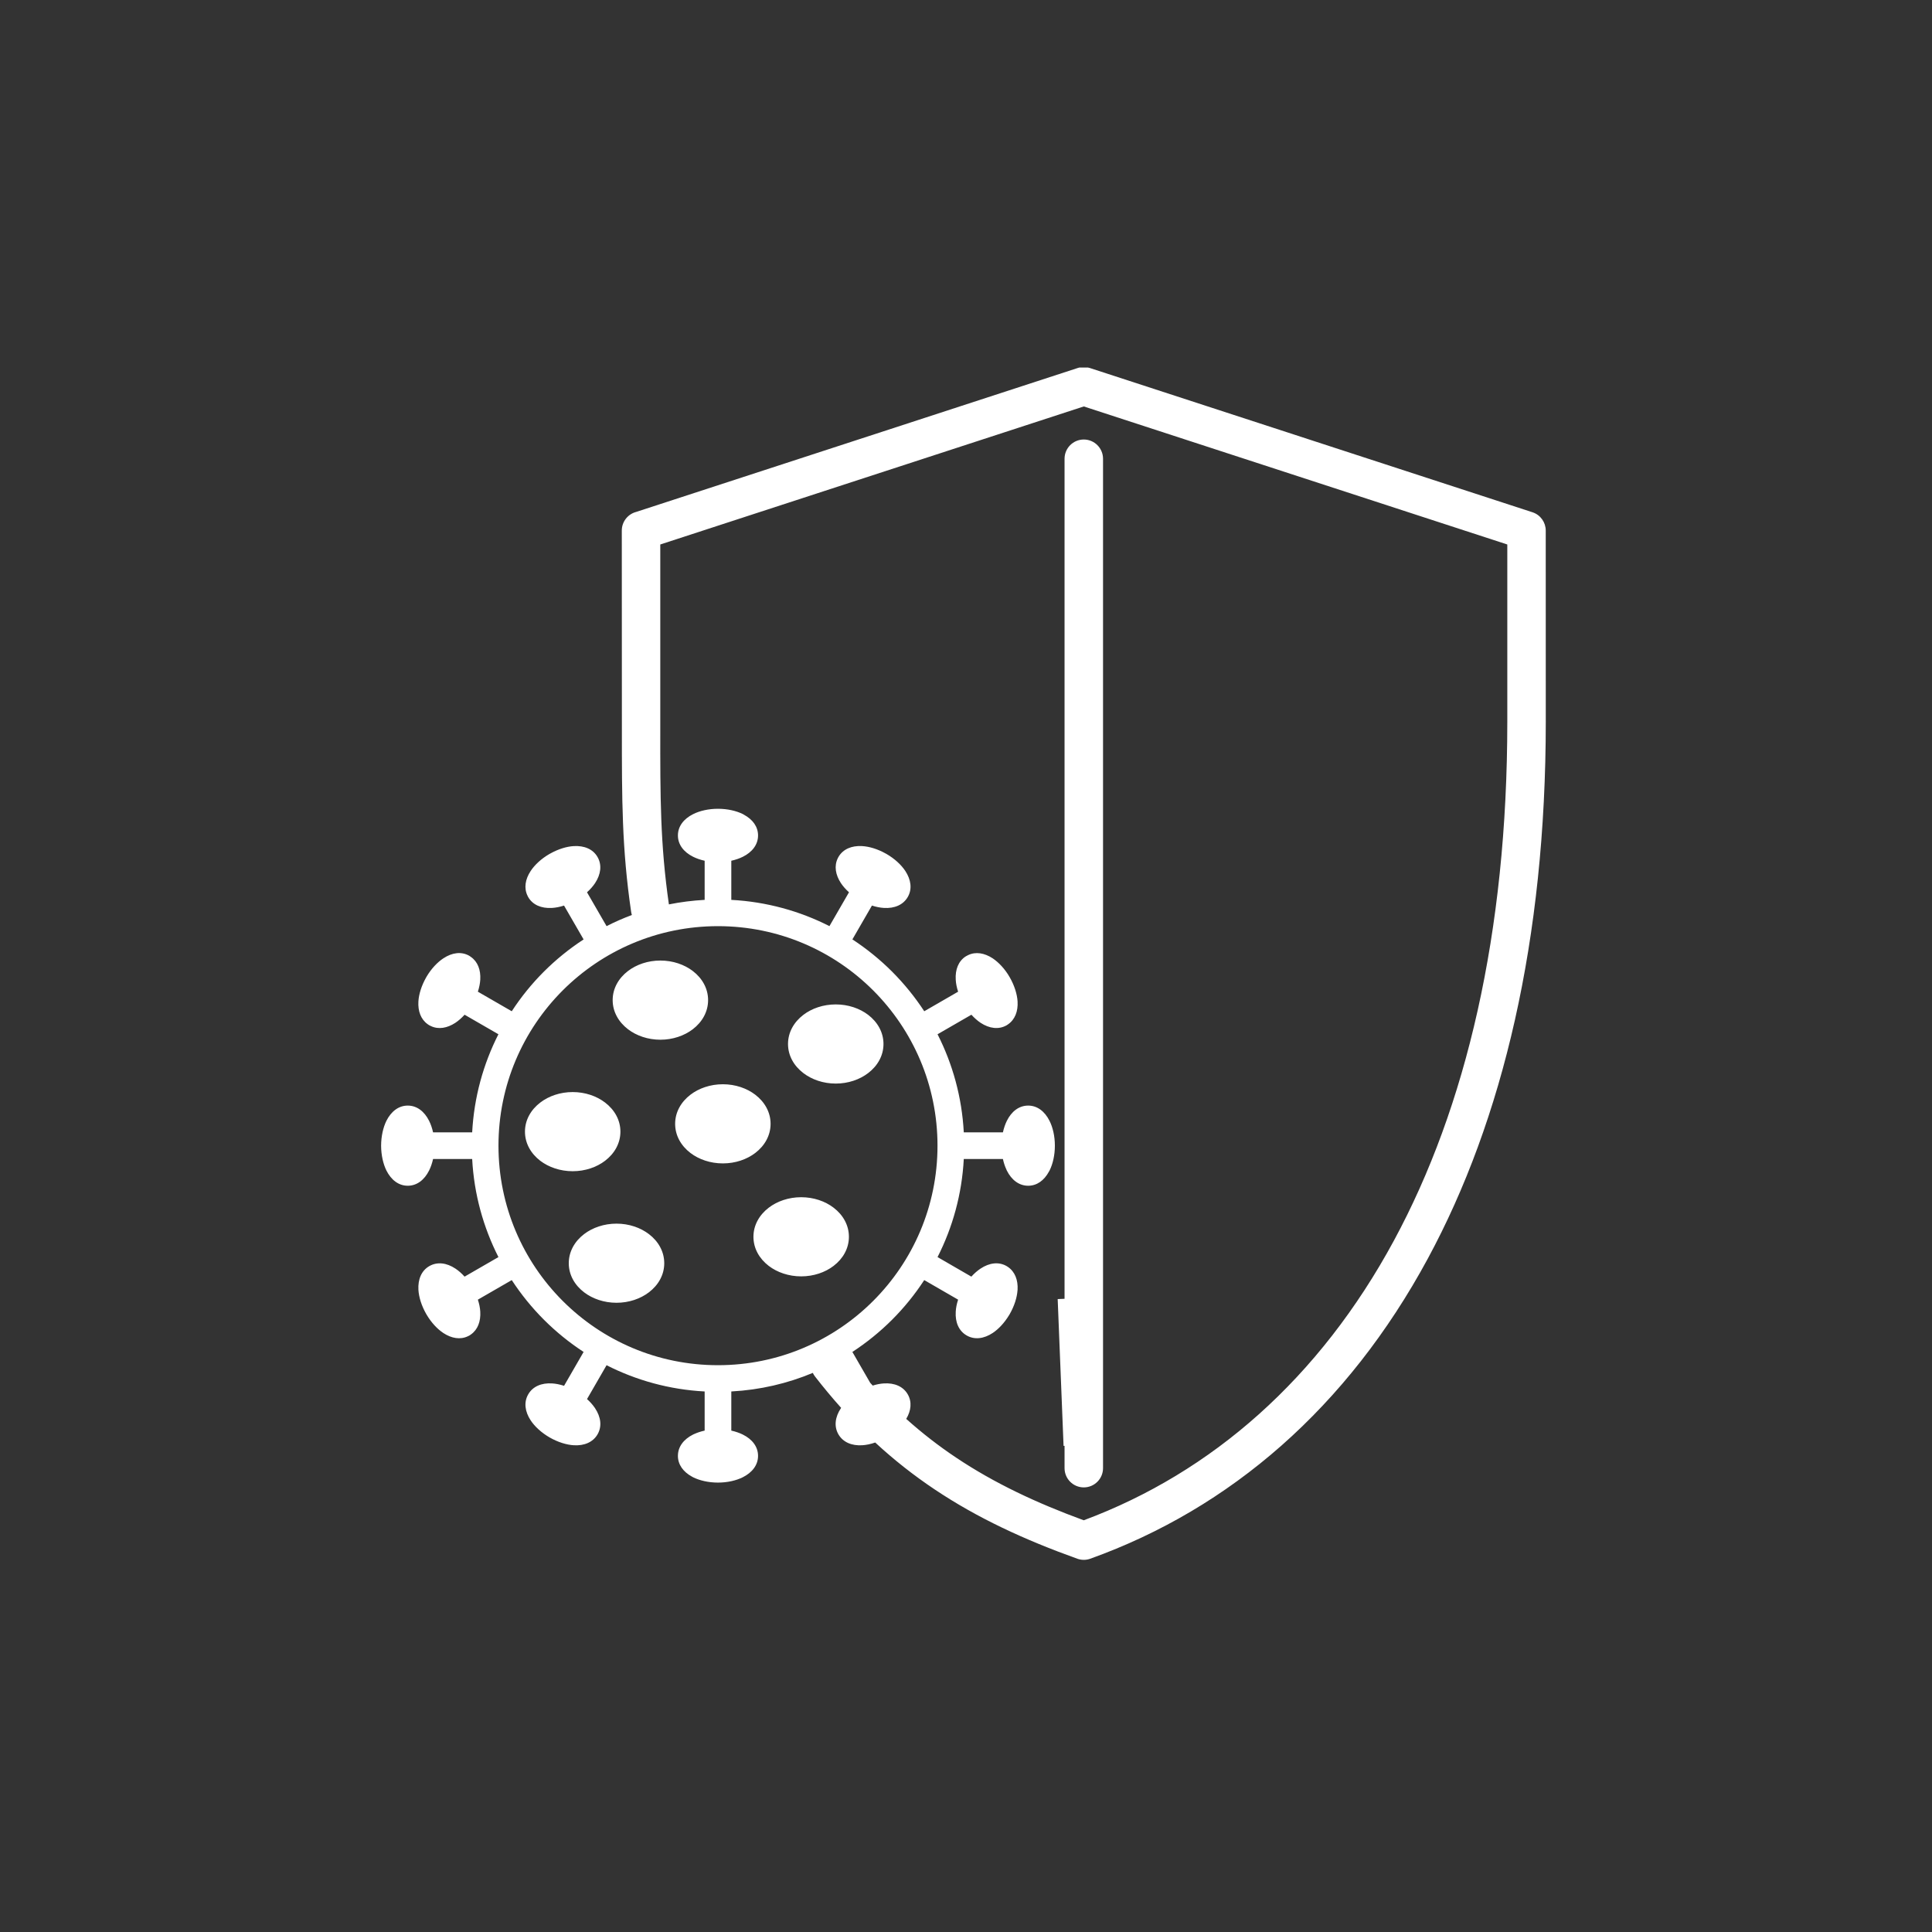 <svg xmlns="http://www.w3.org/2000/svg" xmlns:xlink="http://www.w3.org/1999/xlink" width="500" viewBox="0 0 375 375" height="500" preserveAspectRatio="xMidYMid meet"><rect x="0" y="0" width="375" height="375" fill="#333333" stroke="none"/><defs><clipPath id="462a27b131"><path d="M 73 71.34 L 301 71.34 L 301 303 L 73 303 Z M 73 71.34 " clip-rule="nonzero"></path></clipPath></defs><g clip-path="url(#462a27b131)"><path fill="#ffffff" d="M 179.395 196.285 L 185.969 192.488 C 185.703 191.672 185.543 190.875 185.508 190.152 C 185.387 188.199 186.031 186.547 187.445 185.637 L 187.902 185.391 C 189.379 184.676 191.082 184.965 192.68 186.012 C 193.867 186.809 195.07 188.086 195.98 189.676 C 196.906 191.285 197.426 192.969 197.512 194.387 C 197.621 196.297 197.004 197.922 195.625 198.848 L 195.398 199 C 193.859 199.887 192.031 199.645 190.328 198.523 C 189.727 198.117 189.117 197.586 188.547 196.957 L 181.977 200.75 C 184.91 206.52 186.707 212.965 187.07 219.789 L 194.664 219.789 C 194.848 218.965 195.109 218.203 195.43 217.551 C 196.332 215.727 197.789 214.594 199.57 214.594 C 201.344 214.594 202.797 215.727 203.707 217.547 C 204.355 218.824 204.75 220.535 204.75 222.375 C 204.75 224.211 204.355 225.922 203.719 227.199 L 203.582 227.438 C 202.668 229.117 201.266 230.152 199.57 230.152 C 197.789 230.152 196.332 229.02 195.422 227.195 L 195.32 226.957 C 195.043 226.363 194.824 225.688 194.664 224.961 L 187.07 224.961 C 186.707 231.789 184.91 238.23 181.977 244 L 188.539 247.793 C 189.117 247.156 189.723 246.629 190.328 246.23 C 192.027 245.105 193.852 244.859 195.395 245.754 L 195.625 245.902 C 196.996 246.824 197.621 248.449 197.512 250.363 L 197.5 250.438 C 197.406 251.84 196.887 253.488 195.992 255.055 L 195.844 255.301 C 194.938 256.789 193.805 257.984 192.684 258.73 C 190.992 259.848 189.164 260.102 187.629 259.211 C 186.082 258.324 185.383 256.617 185.508 254.594 C 185.543 253.871 185.703 253.078 185.969 252.262 L 179.395 248.465 C 177.578 251.246 175.484 253.828 173.148 256.164 C 170.809 258.5 168.227 260.594 165.445 262.41 L 168.902 268.395 L 169.391 268.938 C 170.152 268.703 170.895 268.559 171.578 268.52 C 173.602 268.395 175.305 269.094 176.195 270.641 C 177.031 272.094 176.859 273.797 175.898 275.406 C 179.004 278.188 182.211 280.668 185.551 282.902 C 193.012 287.895 201.184 291.723 210.355 295.086 C 235.266 285.805 256.125 267.5 270.578 240.762 C 284.543 214.922 292.566 181.191 292.566 140.07 L 292.566 105.684 L 210.363 78.891 L 128.16 105.684 L 128.16 141.484 C 128.148 154.648 128.145 163.812 129.832 175.543 C 132.09 175.086 134.41 174.793 136.773 174.664 L 136.773 167.07 C 135.945 166.887 135.188 166.625 134.535 166.297 C 132.707 165.391 131.582 163.934 131.582 162.16 C 131.582 160.391 132.707 158.934 134.535 158.023 C 135.809 157.379 137.52 156.984 139.359 156.984 C 141.195 156.984 142.91 157.379 144.188 158.012 L 144.422 158.148 C 146.109 159.066 147.137 160.465 147.137 162.16 C 147.137 163.934 146.012 165.391 144.188 166.297 C 143.531 166.625 142.773 166.887 141.945 167.07 L 141.945 174.664 C 148.773 175.031 155.223 176.824 160.992 179.762 L 164.789 173.191 C 164.145 172.617 163.621 172.012 163.219 171.41 C 162.16 169.793 161.883 168.078 162.609 166.594 L 162.742 166.336 C 163.621 164.82 165.285 164.121 167.277 164.223 L 167.352 164.227 C 168.719 164.305 170.332 164.789 171.879 165.652 L 172.062 165.75 C 173.652 166.668 174.934 167.867 175.719 169.051 C 176.84 170.758 177.082 172.578 176.195 174.109 C 175.305 175.648 173.602 176.352 171.582 176.23 C 170.855 176.188 170.059 176.035 169.242 175.77 L 165.449 182.336 C 168.227 184.152 170.809 186.25 173.148 188.586 C 175.484 190.926 177.578 193.504 179.398 196.285 Z M 206.629 89.043 C 206.629 86.984 208.301 85.309 210.363 85.309 C 212.422 85.309 214.098 86.984 214.098 89.043 L 214.098 284.969 C 214.098 287.031 212.422 288.703 210.363 288.703 C 208.301 288.703 206.629 287.031 206.629 284.969 Z M 169.879 279.992 C 168.992 280.301 168.129 280.477 167.352 280.523 C 165.324 280.645 163.625 279.938 162.734 278.398 C 161.848 276.855 162.09 275.039 163.211 273.344 L 163.266 273.266 C 161.547 271.348 159.859 269.32 158.191 267.176 C 158.02 266.953 157.879 266.719 157.766 266.477 C 152.852 268.531 147.531 269.785 141.945 270.082 L 141.945 277.68 C 142.773 277.863 143.527 278.125 144.176 278.445 C 146.004 279.348 147.137 280.801 147.137 282.586 C 147.137 284.359 146.004 285.816 144.188 286.727 C 142.91 287.371 141.195 287.77 139.359 287.77 C 137.52 287.77 135.809 287.371 134.535 286.738 L 134.289 286.602 C 132.613 285.68 131.582 284.281 131.582 282.586 C 131.582 280.801 132.711 279.348 134.535 278.438 L 134.773 278.332 C 135.367 278.062 136.043 277.84 136.773 277.68 L 136.773 270.082 C 129.945 269.719 123.496 267.922 117.734 264.988 L 113.941 271.559 C 114.523 272.082 115.016 272.637 115.406 273.195 L 115.508 273.344 C 116.629 275.039 116.875 276.855 115.988 278.398 C 115.098 279.938 113.395 280.645 111.371 280.523 C 109.957 280.441 108.273 279.922 106.676 279.004 C 105.074 278.078 103.785 276.875 103.008 275.699 C 101.891 274.004 101.637 272.184 102.527 270.641 C 103.414 269.094 105.125 268.395 107.148 268.52 C 107.867 268.559 108.664 268.719 109.484 268.984 L 113.277 262.41 C 110.496 260.594 107.918 258.496 105.582 256.164 C 103.242 253.824 101.148 251.246 99.332 248.465 L 92.754 252.262 C 93.023 253.078 93.176 253.871 93.219 254.594 C 93.328 256.465 92.742 258.062 91.438 258.996 C 91.25 259.148 91.043 259.273 90.812 259.367 C 89.336 260.07 87.641 259.785 86.047 258.734 C 84.891 257.969 83.723 256.727 82.816 255.191 L 82.738 255.059 C 81.82 253.461 81.301 251.781 81.215 250.363 C 81.098 248.336 81.793 246.637 83.324 245.754 C 84.875 244.863 86.699 245.109 88.391 246.23 C 88.996 246.629 89.602 247.156 90.176 247.793 L 96.746 244 C 93.812 238.223 92.012 231.785 91.648 224.961 L 84.059 224.961 C 83.875 225.785 83.613 226.551 83.285 227.199 C 82.375 229.023 80.918 230.152 79.145 230.152 C 77.375 230.152 75.922 229.023 75.004 227.199 C 74.375 225.922 73.98 224.215 73.973 222.375 C 73.98 220.535 74.375 218.82 75.004 217.547 C 75.922 215.723 77.375 214.594 79.145 214.594 C 80.918 214.594 82.375 215.723 83.285 217.547 C 83.613 218.199 83.875 218.957 84.059 219.789 L 91.648 219.789 C 92.012 212.965 93.809 206.516 96.742 200.746 L 90.176 196.957 C 89.602 197.594 88.992 198.121 88.391 198.523 C 86.797 199.57 85.102 199.859 83.629 199.156 C 83.402 199.062 83.188 198.934 82.996 198.785 C 81.684 197.848 81.102 196.25 81.211 194.387 C 81.293 192.992 81.797 191.352 82.684 189.773 L 82.82 189.535 C 83.723 188.008 84.891 186.785 86.043 186.02 C 87.738 184.891 89.555 184.641 91.094 185.523 L 91.414 185.746 C 92.73 186.668 93.328 188.266 93.219 190.141 C 93.176 190.863 93.023 191.668 92.754 192.488 L 99.332 196.285 C 101.141 193.504 103.234 190.926 105.566 188.594 C 107.91 186.258 110.492 184.156 113.277 182.344 L 109.48 175.77 C 108.66 176.035 107.863 176.188 107.137 176.23 L 107.066 176.23 C 105.074 176.336 103.402 175.645 102.523 174.125 L 102.395 173.867 C 101.668 172.379 101.941 170.672 103 169.059 C 103.785 167.867 105.07 166.668 106.66 165.75 L 106.828 165.66 C 108.375 164.797 109.992 164.305 111.363 164.227 C 113.391 164.109 115.098 164.801 115.984 166.352 C 116.867 167.891 116.621 169.711 115.508 171.406 C 115.105 172.012 114.574 172.621 113.938 173.191 L 117.734 179.762 C 119.32 178.953 120.961 178.23 122.648 177.602 C 122.582 177.398 122.531 177.188 122.5 176.969 C 120.703 164.676 120.703 155.176 120.707 141.484 L 120.691 102.977 C 120.691 101.246 121.875 99.785 123.473 99.367 L 209.207 71.422 C 209.988 71.168 210.789 71.188 211.516 71.422 L 297.453 99.43 C 299.027 99.941 300.027 101.402 300.027 102.977 L 300.035 140.07 C 300.035 182.457 291.684 217.387 277.141 244.289 C 261.539 273.156 238.82 292.793 211.617 302.547 C 210.773 302.852 209.891 302.828 209.105 302.547 C 198.871 298.879 189.766 294.68 181.41 289.09 C 177.398 286.402 173.566 283.406 169.879 279.992 Z M 128.18 186.441 C 130.602 186.441 132.832 187.219 134.473 188.473 C 136.305 189.875 137.441 191.871 137.441 194.121 C 137.441 196.371 136.305 198.371 134.473 199.773 C 132.832 201.027 130.602 201.809 128.18 201.809 C 125.754 201.809 123.531 201.027 121.891 199.773 C 120.059 198.371 118.918 196.371 118.918 194.121 C 118.918 191.871 120.059 189.875 121.891 188.473 C 123.531 187.219 125.754 186.441 128.18 186.441 Z M 155.508 232.379 C 157.93 232.379 160.164 233.156 161.797 234.41 C 163.637 235.809 164.773 237.809 164.773 240.059 C 164.773 242.312 163.637 244.309 161.797 245.711 C 160.164 246.965 157.93 247.742 155.508 247.742 C 153.09 247.742 150.855 246.965 149.215 245.711 C 147.383 244.309 146.242 242.312 146.242 240.059 C 146.242 237.809 147.383 235.809 149.215 234.41 C 150.855 233.156 153.086 232.379 155.508 232.379 Z M 162.219 194.957 C 164.637 194.957 166.871 195.73 168.512 196.984 C 170.344 198.387 171.484 200.383 171.484 202.637 C 171.484 204.891 170.344 206.883 168.508 208.285 C 166.867 209.543 164.645 210.32 162.219 210.32 C 159.797 210.32 157.57 209.543 155.93 208.285 C 154.094 206.883 152.953 204.891 152.953 202.637 C 152.953 200.383 154.09 198.387 155.93 196.984 C 157.57 195.73 159.797 194.957 162.219 194.957 Z M 119.664 237.508 C 122.086 237.508 124.312 238.285 125.953 239.539 C 127.793 240.938 128.93 242.938 128.93 245.191 C 128.93 247.445 127.793 249.438 125.953 250.836 C 124.312 252.09 122.082 252.867 119.664 252.867 C 117.246 252.867 115.012 252.09 113.371 250.836 C 111.539 249.438 110.398 247.445 110.398 245.191 C 110.398 242.938 111.539 240.938 113.371 239.539 C 115.012 238.285 117.246 237.508 119.664 237.508 Z M 140.309 210.453 C 142.73 210.453 144.957 211.23 146.598 212.484 C 148.43 213.887 149.57 215.883 149.57 218.137 C 149.57 220.391 148.43 222.387 146.598 223.789 C 144.957 225.043 142.73 225.816 140.309 225.816 C 137.887 225.816 135.652 225.043 134.012 223.789 C 132.18 222.387 131.043 220.391 131.043 218.137 C 131.043 215.883 132.18 213.887 134.016 212.484 C 135.652 211.23 137.887 210.453 140.309 210.453 Z M 111.156 211.969 C 113.578 211.969 115.805 212.746 117.445 214.004 C 119.281 215.406 120.422 217.398 120.422 219.652 C 120.422 221.902 119.285 223.898 117.445 225.305 C 115.809 226.555 113.578 227.332 111.156 227.332 C 108.73 227.332 106.508 226.555 104.863 225.305 C 103.031 223.898 101.895 221.902 101.895 219.652 C 101.895 217.398 103.035 215.406 104.867 214.004 C 106.508 212.746 108.73 211.969 111.156 211.969 Z M 169.488 192.242 C 161.781 184.535 151.125 179.766 139.359 179.766 C 127.586 179.766 116.934 184.535 109.223 192.238 C 101.516 199.949 96.754 210.602 96.754 222.375 C 96.754 234.145 101.516 244.801 109.223 252.508 C 116.934 260.219 127.586 264.984 139.359 264.984 C 151.125 264.984 161.781 260.215 169.488 252.504 C 177.195 244.801 181.969 234.141 181.969 222.375 C 181.969 210.605 177.195 199.953 169.488 192.242 Z M 169.488 192.242 " fill-opacity="1" fill-rule="nonzero"></path></g><path stroke-linecap="butt" transform="matrix(0.03, 0.749, -0.749, 0.03, 208.294, 252.03)" fill="none" stroke-linejoin="miter" d="M -0.001 2.002 L 38.045 2.002 " stroke="#ffffff" stroke-width="4" stroke-opacity="1" stroke-miterlimit="4"></path></svg>